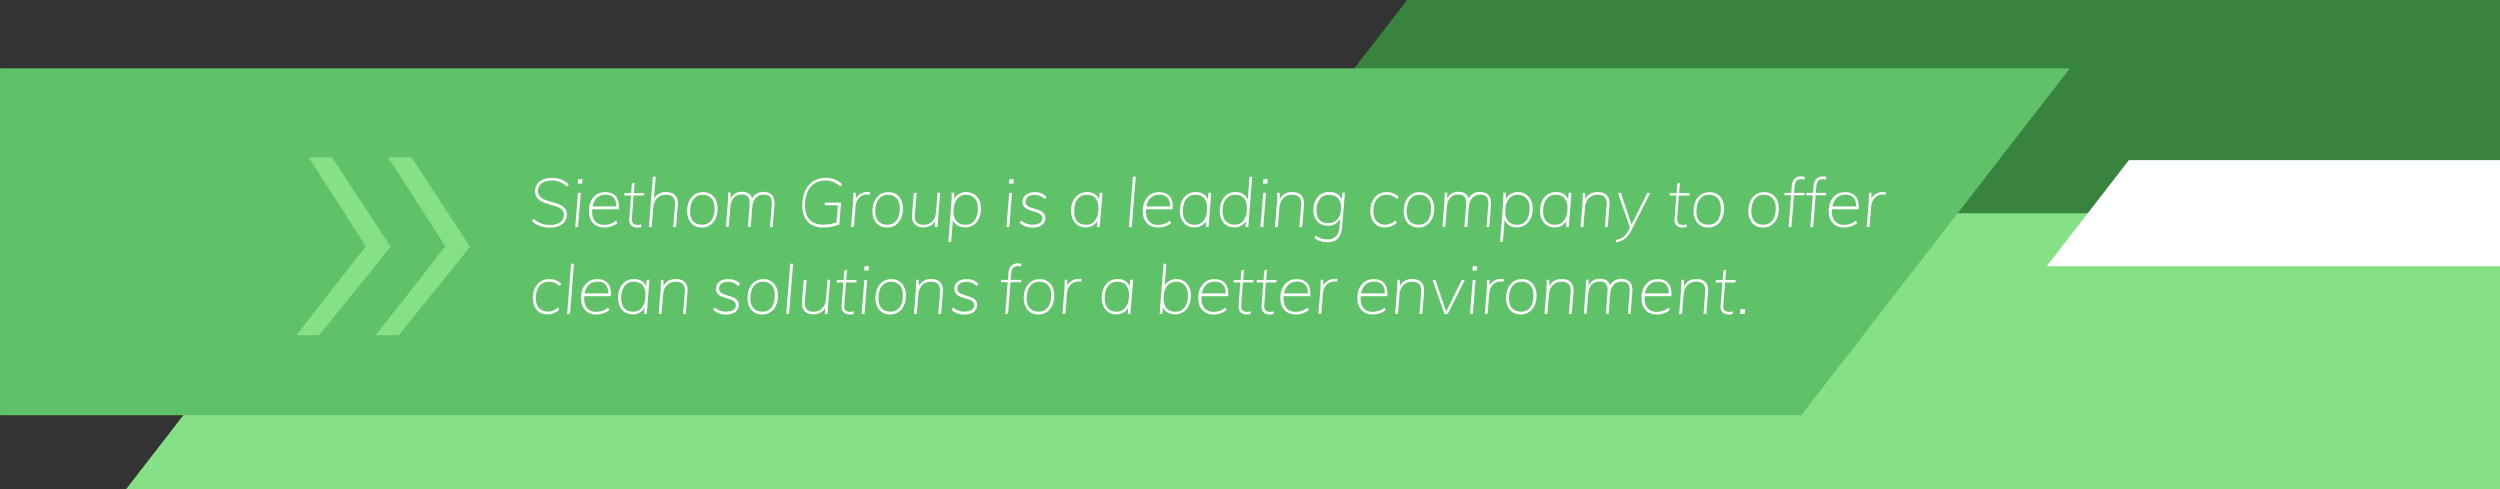 <?xml version="1.0" encoding="UTF-8"?> <svg xmlns="http://www.w3.org/2000/svg" xmlns:xlink="http://www.w3.org/1999/xlink" version="1.1" id="Ebene_1" x="0px" y="0px" viewBox="0 0 2012.8 393.7" style="enable-background:new 0 0 2012.8 393.7;" xml:space="preserve"><rect x="0" y="0" width="2012.8" height="393.7" fill="#333333" stroke="none"/> <style type="text/css"> .st0{fill:#38843F;} .st1{fill:#86E086;} .st2{fill:#5FC168;} .st3{enable-background:new ;} .st4{fill:#FFFFFF;} </style> <g id="Gruppe_32" transform="translate(476.916 -3292)"> <path id="Pfad_19" class="st0" d="M1535.9,3507H489.5L656,3292h879.9V3507z"></path> <path id="Pfad_20" class="st1" d="M1535.9,3685.7H-375.3l171.9-222h1739.3V3685.7z"></path> <path id="Pfad_18_2_" class="st2" d="M-476.9,3347h1666.5l-216.3,279.3H-476.9"></path> <g class="st3"> <path class="st4" d="M-42.2,3474c-2.3-0.8-4.4-2.2-6.5-4l1.4-1.9c2,1.8,4,3.1,6.1,3.8c2,0.8,4.4,1.2,7,1.2c3.6,0,6.4-0.7,8.4-2.2 c1.9-1.4,2.9-3.5,2.9-6.1c0-1.5-0.5-2.8-1.4-3.8s-2-1.7-3.4-2.3c-1.3-0.5-3.2-1.1-5.6-1.8c-2.8-0.8-5-1.5-6.7-2.2 s-3.1-1.8-4.3-3.2s-1.8-3.3-1.8-5.7c0-2.1,0.6-4,1.7-5.6c1.1-1.6,2.7-2.8,4.7-3.7s4.4-1.3,7.2-1.3c2.7,0,5.2,0.4,7.5,1.3 c2.3,0.9,4.3,2.2,6,3.9l-1.3,1.9c-3.7-3.3-7.7-5-12.2-5c-3.7,0-6.5,0.8-8.4,2.3c-1.9,1.5-2.9,3.6-2.9,6.2c0,1.8,0.5,3.2,1.5,4.3 s2.2,1.9,3.7,2.5c1.4,0.6,3.4,1.3,5.9,2c2.6,0.7,4.8,1.4,6.4,2.1c1.6,0.7,3,1.7,4.1,3s1.7,3,1.7,5.1s-0.6,3.9-1.7,5.5 s-2.7,2.8-4.8,3.7s-4.5,1.3-7.2,1.3C-37.2,3475.3-39.9,3474.8-42.2,3474z"></path> <path class="st4" d="M-11.6,3447.3h2.3l-2.2,27.5h-2.3L-11.6,3447.3z M-7.9,3436.3l-0.3,3.5h-3.5l0.3-3.5H-7.9z"></path> <path class="st4" d="M-0.1,3460.5c0,0.4-0.1,1-0.1,1.8c0,3.3,0.8,6,2.5,7.9s4.1,2.9,7.2,2.9c1.7,0,3.4-0.3,5.1-0.9 c1.6-0.6,3.2-1.4,4.5-2.6l1,1.9c-1.1,1.1-2.6,2-4.6,2.7s-3.9,1-5.9,1c-3.9,0-6.9-1.2-9.1-3.6c-2.2-2.4-3.3-5.6-3.3-9.6 c0-3,0.5-5.7,1.6-8s2.6-4.1,4.6-5.4c2-1.3,4.4-1.9,7.1-1.9c3.4,0,6.1,1,8,2.9s2.9,4.8,2.9,8.5c0,1,0,1.8-0.1,2.4L-0.1,3460.5 L-0.1,3460.5z M3.8,3451.2c-1.8,1.7-3,4-3.6,7h19.1c0.1-3-0.6-5.3-2.1-7c-1.6-1.7-3.7-2.5-6.4-2.5C8,3448.7,5.6,3449.5,3.8,3451.2 z"></path> <path class="st4" d="M31.9,3466.9c0,0.3-0.1,0.7-0.1,1.2c0,1.9,0.4,3.2,1.2,3.9s2,1.1,3.5,1.1c1.1,0,2.1-0.2,3-0.5l-0.1,2.2 c-1.1,0.3-2.1,0.4-3.2,0.4c-2,0-3.6-0.5-4.8-1.6s-1.8-2.7-1.8-4.9l0.1-0.9l1.4-18.4h-5.4l0.1-1.9h5.5l0.5-7.5l2.3-1l-0.7,8.5h8.4 l-0.2,1.9h-8.4L31.9,3466.9z"></path> <path class="st4" d="M66.5,3449c1.6,1.5,2.4,3.8,2.4,6.8c0,0.6,0,1.1-0.1,1.4l-1.4,17.6h-2.3l1.4-17.4c0-0.3,0.1-0.7,0.1-1.3 c0-2.5-0.6-4.3-1.8-5.5c-1.2-1.2-3-1.8-5.4-1.8c-3,0-5.4,0.9-7.2,2.7s-2.8,4.2-3.1,7.3l-1.3,16h-2.3l3.2-40.5H51l-1.4,17.7 c0.9-1.7,2.2-3,3.9-4c1.7-0.9,3.6-1.4,5.7-1.4C62.5,3446.7,64.9,3447.4,66.5,3449z"></path> <path class="st4" d="M81.9,3473.6c-1.8-1.1-3.2-2.6-4.1-4.6c-1-2-1.5-4.3-1.5-7c0-3,0.5-5.7,1.6-8c1-2.3,2.5-4.1,4.5-5.4 c1.9-1.3,4.2-1.9,6.7-1.9c2.3,0,4.4,0.5,6.2,1.6c1.8,1.1,3.2,2.6,4.1,4.6c1,2,1.5,4.3,1.5,7c0,3-0.5,5.7-1.6,8s-2.5,4.1-4.5,5.4 c-1.9,1.3-4.1,1.9-6.6,1.9C85.8,3475.2,83.7,3474.7,81.9,3473.6z M95.7,3469.5c1.8-2.3,2.7-5.6,2.7-9.8c0-3.4-0.8-6.1-2.5-8 s-4-2.9-7-2.9c-3.1,0-5.6,1.2-7.4,3.5c-1.8,2.4-2.8,5.6-2.8,9.8c0,3.5,0.8,6.2,2.5,8c1.6,1.9,4,2.8,7.1,2.8 C91.4,3473,93.9,3471.8,95.7,3469.5z"></path> <path class="st4" d="M144.5,3448.9c1.4,1.5,2.2,3.7,2.2,6.6c0,0.7,0,1.3-0.1,1.7l-1.4,17.6H143l1.4-17.4c0-0.4,0.1-1,0.1-1.7 c0-2.4-0.5-4.1-1.5-5.3c-1-1.1-2.6-1.7-4.8-1.7c-2.8,0-4.9,0.9-6.6,2.6c-1.6,1.7-2.6,4.2-2.8,7.3l-1.3,16.1h-2.3l1.4-17.4 c0-0.4,0.1-1,0.1-1.7c0-2.4-0.5-4.1-1.5-5.3c-1-1.1-2.6-1.7-4.8-1.7c-2.7,0-4.9,0.9-6.5,2.6c-1.6,1.7-2.6,4.2-2.8,7.3l-1.3,16.1 h-2.3l1.6-19.9c0.1-2.3,0.2-4.2,0.2-5.5c0-0.9,0-1.6-0.1-2.1h2.1l0.1,4.9c0.8-1.8,2-3.2,3.5-4.2c1.5-0.9,3.3-1.4,5.5-1.4 c4.5,0,7.2,1.8,8.2,5.3c0.9-1.7,2.1-3,3.8-3.9s3.5-1.4,5.7-1.4C140.9,3446.7,143,3447.4,144.5,3448.9z"></path> <path class="st4" d="M187.2,3455.1h13l-1.3,17.6c-1.5,0.7-3.5,1.3-5.9,1.8s-4.6,0.7-6.6,0.7c-5.6,0-10-1.5-12.9-4.6 c-3-3.1-4.5-7.4-4.5-13c0-4.5,0.8-8.5,2.3-11.9s3.7-6,6.5-7.8s6.2-2.7,10-2.7c5.4,0,9.9,1.7,13.3,5.2l-1.4,1.9 c-1.9-1.8-3.8-3-5.7-3.8s-4-1.2-6.3-1.2c-3.4,0-6.4,0.8-8.8,2.4c-2.5,1.6-4.4,3.9-5.7,6.9s-2,6.6-2,10.7c0,5,1.2,8.8,3.7,11.5 s6.2,4.1,11,4.1c1.8,0,3.6-0.2,5.5-0.5c1.9-0.4,3.6-0.9,5.2-1.5l1-13.7H187L187.2,3455.1z"></path> <path class="st4" d="M223.7,3446.8l-0.3,2c-0.6-0.1-1.3-0.2-2.1-0.2c-2,0-3.7,0.5-5.1,1.5c-1.4,1-2.4,2.2-3.1,3.6 c-0.7,1.4-1,3-1.2,4.5l-1.3,16.5h-2.3l1.6-19.9c0.1-2.4,0.2-4.3,0.2-5.5c0-0.9,0-1.6-0.1-2.1h2.1l0.1,4.6c0.9-1.7,2.2-2.9,3.8-3.9 c1.7-0.9,3.5-1.4,5.4-1.4C222.5,3446.7,223.2,3446.7,223.7,3446.8z"></path> <path class="st4" d="M231.1,3473.6c-1.8-1.1-3.2-2.6-4.1-4.6c-1-2-1.5-4.3-1.5-7c0-3,0.5-5.7,1.6-8c1-2.3,2.5-4.1,4.5-5.4 c1.9-1.3,4.2-1.9,6.7-1.9c2.3,0,4.4,0.5,6.2,1.6s3.2,2.6,4.1,4.6c1,2,1.5,4.3,1.5,7c0,3-0.5,5.7-1.6,8s-2.5,4.1-4.5,5.4 c-1.9,1.3-4.1,1.9-6.6,1.9C234.9,3475.2,232.8,3474.7,231.1,3473.6z M244.8,3469.5c1.8-2.3,2.7-5.6,2.7-9.8c0-3.4-0.8-6.1-2.5-8 s-4-2.9-7-2.9c-3.1,0-5.6,1.2-7.4,3.5c-1.8,2.4-2.8,5.6-2.8,9.8c0,3.5,0.8,6.2,2.5,8c1.6,1.9,4,2.8,7.1,2.8 C240.6,3473,243,3471.8,244.8,3469.5z"></path> <path class="st4" d="M280,3447.3l-2.1,27.5h-2.2l0.4-5.1c-0.9,1.8-2.2,3.1-3.8,4c-1.7,0.9-3.5,1.4-5.6,1.4c-3,0-5.4-0.8-7-2.3 c-1.6-1.6-2.4-3.8-2.4-6.8c0-0.6,0-1.1,0.1-1.4l1.4-17.3h2.3l-1.4,17.1c0,0.3-0.1,0.8-0.1,1.4c0,4.8,2.3,7.2,7,7.2 c2.9,0,5.2-0.9,7-2.7s2.8-4.2,3.1-7.4l1.2-15.7h2.1V3447.3z"></path> <path class="st4" d="M307.2,3448.3c1.8,1.1,3.2,2.6,4.2,4.6s1.5,4.3,1.5,7c0,3-0.5,5.7-1.6,8s-2.6,4.1-4.5,5.3 c-1.9,1.3-4.2,1.9-6.7,1.9c-2.3,0-4.4-0.5-6.1-1.6c-1.7-1-3-2.5-3.7-4.4l-1.4,17.5h-2.3l2.5-31.8c0.1-1.5,0.2-3.2,0.2-5.1 c0-1.1,0-2-0.1-2.5h2.1l0.1,5c0.8-1.8,2.2-3.1,3.9-4.1c1.8-1,3.7-1.5,5.7-1.5C303.4,3446.7,305.5,3447.2,307.2,3448.3z M307.7,3469.5c1.8-2.4,2.7-5.6,2.7-9.8c0-3.4-0.8-6.1-2.5-8s-4-2.9-6.9-2.9c-3.2,0-5.6,1.2-7.5,3.6c-1.8,2.4-2.7,5.6-2.7,9.8 c0,3.5,0.8,6.2,2.5,8c1.6,1.9,4,2.8,7.1,2.8C303.5,3473,306,3471.8,307.7,3469.5z"></path> <path class="st4" d="M335.6,3447.3h2.3l-2.2,27.5h-2.3L335.6,3447.3z M339.3,3436.3l-0.3,3.5h-3.5l0.3-3.5H339.3z"></path> <path class="st4" d="M348.5,3474.2c-1.8-0.7-3.3-1.6-4.5-2.8l1.2-1.9c1.5,1.2,2.9,2.1,4.3,2.6s2.9,0.8,4.7,0.8 c2.6,0,4.6-0.4,6-1.3s2.1-2.2,2.1-3.9c0-1.1-0.3-1.9-1-2.6c-0.6-0.7-1.4-1.2-2.3-1.6c-0.9-0.4-2.2-0.8-3.9-1.3 c-1.9-0.5-3.4-1.1-4.6-1.6s-2.2-1.3-3-2.3s-1.2-2.3-1.2-3.8c0-2.4,0.9-4.3,2.7-5.7c1.9-1.4,4.3-2.1,7.5-2.1c1.9,0,3.6,0.3,5.2,1 c1.6,0.6,2.9,1.5,4,2.7l-1.3,2c-2.3-2.3-5-3.5-7.9-3.5c-2.5,0-4.4,0.5-5.7,1.4c-1.3,1-2,2.3-2,4.2c0,1.1,0.3,1.9,1,2.6 c0.6,0.7,1.4,1.2,2.4,1.6c0.9,0.4,2.2,0.8,3.8,1.3c1.9,0.5,3.5,1.1,4.6,1.6c1.2,0.5,2.1,1.2,2.9,2.2s1.2,2.3,1.2,3.9 c0,2.3-1,4.2-2.9,5.6c-1.9,1.4-4.5,2-7.7,2C352.1,3475.2,350.3,3474.9,348.5,3474.2z"></path> <path class="st4" d="M410.7,3447.3l-2.2,27.5h-2.2l0.4-5c-0.9,1.7-2.2,3-3.9,3.9c-1.7,1-3.6,1.4-5.6,1.4c-2.3,0-4.4-0.5-6.2-1.6 c-1.8-1.1-3.1-2.7-4.1-4.7s-1.5-4.4-1.5-7c0-3,0.5-5.7,1.6-8s2.6-4.1,4.5-5.3s4.2-1.9,6.7-1.9c2.3,0,4.3,0.5,6,1.5s3,2.5,3.8,4.3 l0.4-5.2h2.3V3447.3z M404.8,3469.4c1.8-2.4,2.7-5.6,2.7-9.8c0-3.5-0.8-6.2-2.4-8c-1.6-1.9-4-2.8-7.1-2.8c-3.2,0-5.6,1.2-7.4,3.5 c-1.8,2.4-2.7,5.6-2.7,9.8c0,3.4,0.8,6.1,2.5,8s4,2.9,7,2.9C400.5,3473,403,3471.8,404.8,3469.4z"></path> <path class="st4" d="M435.2,3434.3h2.3l-3.2,40.5H432L435.2,3434.3z"></path> <path class="st4" d="M445.8,3460.5c0,0.4-0.1,1-0.1,1.8c0,3.3,0.8,6,2.5,7.9s4.1,2.9,7.2,2.9c1.7,0,3.4-0.3,5.1-0.9 c1.6-0.6,3.2-1.4,4.5-2.6l1,1.9c-1.1,1.1-2.6,2-4.6,2.7s-3.9,1-5.9,1c-3.9,0-6.9-1.2-9.1-3.6c-2.2-2.4-3.3-5.6-3.3-9.6 c0-3,0.5-5.7,1.6-8s2.6-4.1,4.6-5.4c2-1.3,4.4-1.9,7.1-1.9c3.4,0,6.1,1,8,2.9s2.9,4.8,2.9,8.5c0,1,0,1.8-0.1,2.4L445.8,3460.5 L445.8,3460.5z M449.6,3451.2c-1.8,1.7-3,4-3.6,7h19.1c0.1-3-0.6-5.3-2.1-7c-1.6-1.7-3.7-2.5-6.4-2.5 C453.8,3448.7,451.4,3449.5,449.6,3451.2z"></path> <path class="st4" d="M498.3,3447.3l-2.2,27.5h-2.2l0.4-5c-0.9,1.7-2.2,3-3.9,3.9c-1.7,1-3.6,1.4-5.6,1.4c-2.3,0-4.4-0.5-6.2-1.6 c-1.8-1.1-3.1-2.7-4.1-4.7s-1.5-4.4-1.5-7c0-3,0.5-5.7,1.6-8s2.6-4.1,4.5-5.3s4.2-1.9,6.7-1.9c2.3,0,4.3,0.5,6,1.5s3,2.5,3.8,4.3 l0.4-5.2h2.3V3447.3z M492.3,3469.4c1.8-2.4,2.7-5.6,2.7-9.8c0-3.5-0.8-6.2-2.4-8c-1.6-1.9-4-2.8-7.1-2.8c-3.2,0-5.6,1.2-7.4,3.5 c-1.8,2.4-2.7,5.6-2.7,9.8c0,3.4,0.8,6.1,2.5,8s4,2.9,7,2.9C488.1,3473,490.5,3471.8,492.3,3469.4z"></path> <path class="st4" d="M531.3,3434.3l-3.2,40.5h-2.2l0.4-5c-0.9,1.7-2.2,3-3.9,3.9c-1.7,1-3.6,1.4-5.6,1.4c-2.3,0-4.4-0.5-6.1-1.6 c-1.8-1.1-3.2-2.6-4.1-4.6c-1-2-1.5-4.3-1.5-7c0-3,0.5-5.7,1.6-8s2.6-4.1,4.5-5.4c1.9-1.3,4.2-1.9,6.7-1.9c2.3,0,4.3,0.5,6,1.6 c1.7,1,3,2.5,3.8,4.4l1.4-18.3L531.3,3434.3L531.3,3434.3z M524.3,3469.4c1.8-2.4,2.7-5.6,2.7-9.8c0-3.5-0.8-6.2-2.4-8 c-1.6-1.9-4-2.8-7.1-2.8s-5.6,1.2-7.4,3.5s-2.7,5.6-2.7,9.6c0,3.5,0.8,6.2,2.5,8.1c1.7,1.9,4,2.9,7,2.9 C520.1,3473,522.5,3471.8,524.3,3469.4z"></path> <path class="st4" d="M540.1,3447.3h2.3l-2.2,27.5h-2.3L540.1,3447.3z M543.8,3436.3l-0.3,3.5H540l0.3-3.5H543.8z"></path> <path class="st4" d="M570.6,3449c1.6,1.5,2.4,3.8,2.4,6.8c0,0.6,0,1.1-0.1,1.4l-1.4,17.6h-2.3l1.4-17.4c0-0.3,0.1-0.7,0.1-1.3 c0-2.5-0.6-4.3-1.8-5.5s-3-1.8-5.4-1.8c-3,0-5.4,0.9-7.2,2.7s-2.8,4.2-3.1,7.3l-1.3,16h-2.3l1.6-19.9c0.1-1.5,0.2-3.2,0.2-5.1 c0-1.1,0-2-0.1-2.5h2.1l0.1,5c0.9-1.8,2.2-3.2,3.9-4.2s3.7-1.5,5.8-1.5C566.6,3446.7,568.9,3447.4,570.6,3449z"></path> <path class="st4" d="M605.9,3447.3l-2.3,27.9c-0.6,7.9-4.5,11.8-11.7,11.8c-2.1,0-3.9-0.3-5.6-0.8c-1.7-0.5-3.3-1.3-4.9-2.4 l0.8-2.2c1.7,1.2,3.3,2,4.7,2.4c1.4,0.5,3.1,0.7,5.1,0.7c5.8,0,8.9-3.2,9.5-9.7l0.5-6.9c-0.9,1.8-2.2,3.2-3.9,4.2 s-3.6,1.5-5.7,1.5c-3.7,0-6.6-1.2-8.7-3.5c-2.2-2.3-3.2-5.4-3.2-9.3c0-2.9,0.5-5.4,1.6-7.6c1.1-2.2,2.6-3.9,4.5-5.1 c1.9-1.2,4.2-1.8,6.8-1.8c2.4,0,4.4,0.5,6.2,1.5c1.7,1,3,2.5,3.8,4.4l0.4-5.3h2.1V3447.3z M600,3468.4c1.8-2.2,2.8-5.3,2.8-9.2 c0-3.3-0.8-5.8-2.5-7.6s-4.1-2.7-7.1-2.7c-3.2,0-5.7,1.1-7.5,3.4c-1.8,2.2-2.7,5.3-2.7,9.2c0,3.3,0.8,5.9,2.5,7.6 c1.6,1.8,4,2.6,7.1,2.6C595.6,3471.7,598.1,3470.6,600,3468.4z"></path> <path class="st4" d="M632,3473.6c-1.8-1.1-3.2-2.6-4.1-4.6c-1-2-1.5-4.3-1.5-7c0-3,0.5-5.7,1.6-8s2.6-4.1,4.6-5.4 c2-1.3,4.4-1.9,7.1-1.9c1.9,0,3.6,0.3,5.3,1c1.6,0.6,3.1,1.5,4.2,2.7l-1.2,1.9c-1.5-1.2-2.9-2.1-4.2-2.7c-1.3-0.5-2.8-0.8-4.4-0.8 c-3.3,0-5.9,1.2-7.8,3.5c-1.9,2.4-2.8,5.6-2.8,9.8c0,3.4,0.8,6,2.5,7.9s4.1,2.9,7.2,2.9c1.5,0,2.8-0.3,4.1-0.8 c1.2-0.5,2.6-1.4,4.1-2.6l0.9,1.9c-1.1,1.1-2.5,2-4.2,2.7c-1.6,0.7-3.4,1-5.2,1C635.9,3475.2,633.8,3474.7,632,3473.6z"></path> <path class="st4" d="M658.8,3473.6c-1.8-1.1-3.2-2.6-4.1-4.6c-1-2-1.5-4.3-1.5-7c0-3,0.5-5.7,1.6-8c1-2.3,2.5-4.1,4.5-5.4 c1.9-1.3,4.2-1.9,6.7-1.9c2.3,0,4.4,0.5,6.2,1.6s3.2,2.6,4.1,4.6c1,2,1.5,4.3,1.5,7c0,3-0.5,5.7-1.6,8s-2.5,4.1-4.5,5.4 c-1.9,1.3-4.1,1.9-6.6,1.9C662.6,3475.2,660.6,3474.7,658.8,3473.6z M672.6,3469.5c1.8-2.3,2.7-5.6,2.7-9.8c0-3.4-0.8-6.1-2.5-8 s-4-2.9-7-2.9c-3.1,0-5.6,1.2-7.4,3.5c-1.8,2.4-2.8,5.6-2.8,9.8c0,3.5,0.8,6.2,2.5,8c1.6,1.9,4,2.8,7.1,2.8 C668.3,3473,670.8,3471.8,672.6,3469.5z"></path> <path class="st4" d="M721.4,3448.9c1.4,1.5,2.2,3.7,2.2,6.6c0,0.7,0,1.3-0.1,1.7l-1.4,17.6h-2.2l1.4-17.4c0-0.4,0.1-1,0.1-1.7 c0-2.4-0.5-4.1-1.5-5.3c-1-1.1-2.6-1.7-4.8-1.7c-2.8,0-4.9,0.9-6.6,2.6c-1.6,1.7-2.6,4.2-2.8,7.3l-1.3,16.1h-2.3l1.4-17.4 c0-0.4,0.1-1,0.1-1.7c0-2.4-0.5-4.1-1.5-5.3c-1-1.1-2.6-1.7-4.8-1.7c-2.7,0-4.9,0.9-6.5,2.6c-1.6,1.7-2.6,4.2-2.8,7.3l-1.3,16.1 h-2.3l1.6-19.9c0.1-2.3,0.2-4.2,0.2-5.5c0-0.9,0-1.6-0.1-2.1h2.1l0.1,4.9c0.8-1.8,2-3.2,3.5-4.2c1.5-0.9,3.3-1.4,5.5-1.4 c4.5,0,7.2,1.8,8.2,5.3c0.9-1.7,2.1-3,3.8-3.9s3.5-1.4,5.7-1.4C717.8,3446.7,719.9,3447.4,721.4,3448.9z"></path> <path class="st4" d="M751.4,3448.3c1.8,1.1,3.2,2.6,4.2,4.6s1.5,4.3,1.5,7c0,3-0.5,5.7-1.6,8s-2.6,4.1-4.5,5.3 c-1.9,1.3-4.2,1.9-6.7,1.9c-2.3,0-4.4-0.5-6.1-1.6c-1.7-1-3-2.5-3.7-4.4l-1.4,17.5h-2.3l2.5-31.8c0.1-1.5,0.2-3.2,0.2-5.1 c0-1.1,0-2-0.1-2.5h2.1l0.1,5c0.8-1.8,2.2-3.1,3.9-4.1s3.7-1.5,5.7-1.5C747.6,3446.7,749.6,3447.2,751.4,3448.3z M751.9,3469.5 c1.8-2.4,2.7-5.6,2.7-9.8c0-3.4-0.8-6.1-2.5-8c-1.6-1.9-4-2.9-6.9-2.9c-3.2,0-5.6,1.2-7.5,3.6c-1.8,2.4-2.7,5.6-2.7,9.8 c0,3.5,0.8,6.2,2.5,8c1.7,1.9,4,2.8,7.2,2.8C747.7,3473,750.1,3471.8,751.9,3469.5z"></path> <path class="st4" d="M788.3,3447.3l-2.2,27.5h-2.2l0.4-5c-0.9,1.7-2.2,3-3.9,3.9c-1.7,1-3.6,1.4-5.6,1.4c-2.3,0-4.4-0.5-6.2-1.6 s-3.1-2.7-4.1-4.7s-1.5-4.4-1.5-7c0-3,0.5-5.7,1.6-8s2.6-4.1,4.5-5.3s4.2-1.9,6.7-1.9c2.3,0,4.3,0.5,6,1.5s3,2.5,3.8,4.3l0.4-5.2 h2.3V3447.3z M782.4,3469.4c1.8-2.4,2.7-5.6,2.7-9.8c0-3.5-0.8-6.2-2.4-8c-1.6-1.9-4-2.8-7.1-2.8c-3.2,0-5.6,1.2-7.4,3.5 c-1.8,2.4-2.7,5.6-2.7,9.8c0,3.4,0.8,6.1,2.5,8s4,2.9,7,2.9C778.1,3473,780.6,3471.8,782.4,3469.4z"></path> <path class="st4" d="M816.6,3449c1.6,1.5,2.4,3.8,2.4,6.8c0,0.6,0,1.1-0.1,1.4l-1.4,17.6h-2.3l1.4-17.4c0-0.3,0.1-0.7,0.1-1.3 c0-2.5-0.6-4.3-1.8-5.5s-3-1.8-5.4-1.8c-3,0-5.4,0.9-7.2,2.7s-2.8,4.2-3.1,7.3l-1.3,16h-2.3l1.6-19.9c0.1-1.5,0.2-3.2,0.2-5.1 c0-1.1,0-2-0.1-2.5h2.1l0.1,5c0.9-1.8,2.2-3.2,3.9-4.2s3.7-1.5,5.8-1.5C812.6,3446.7,815,3447.4,816.6,3449z"></path> <path class="st4" d="M851.8,3447.3l-15.5,30.6c-1.5,2.9-3.2,5.1-5.1,6.4c-1.9,1.4-4.2,2.3-7,2.9l-0.3-1.9c2.6-0.6,4.7-1.4,6.1-2.5 c1.4-1,2.7-2.6,3.9-4.8l1.5-2.8l-9.7-27.9h2.4l8.6,25.6l12.6-25.6H851.8z"></path> <path class="st4" d="M873.5,3466.9c0,0.3-0.1,0.7-0.1,1.2c0,1.9,0.4,3.2,1.2,3.9s2,1.1,3.5,1.1c1.1,0,2.1-0.2,3-0.5l-0.1,2.2 c-1.1,0.3-2.1,0.4-3.2,0.4c-2,0-3.6-0.5-4.8-1.6s-1.8-2.7-1.8-4.9l0.1-0.9l1.4-18.4h-5.4l0.1-1.9h5.5l0.5-7.5l2.3-1l-0.7,8.5h8.4 l-0.2,1.9h-8.4L873.5,3466.9z"></path> <path class="st4" d="M892.2,3473.6c-1.8-1.1-3.2-2.6-4.1-4.6c-1-2-1.5-4.3-1.5-7c0-3,0.5-5.7,1.6-8c1-2.3,2.5-4.1,4.5-5.4 c1.9-1.3,4.2-1.9,6.7-1.9c2.3,0,4.4,0.5,6.2,1.6s3.2,2.6,4.1,4.6c1,2,1.5,4.3,1.5,7c0,3-0.5,5.7-1.6,8s-2.5,4.1-4.5,5.4 c-1.9,1.3-4.1,1.9-6.6,1.9C896,3475.2,893.9,3474.7,892.2,3473.6z M905.9,3469.5c1.8-2.3,2.7-5.6,2.7-9.8c0-3.4-0.8-6.1-2.5-8 s-4-2.9-7-2.9c-3.1,0-5.6,1.2-7.4,3.5c-1.8,2.4-2.8,5.6-2.8,9.8c0,3.5,0.8,6.2,2.5,8s4,2.8,7.2,2.8 C901.7,3473,904.1,3471.8,905.9,3469.5z"></path> <path class="st4" d="M936.3,3473.6c-1.8-1.1-3.2-2.6-4.1-4.6c-1-2-1.5-4.3-1.5-7c0-3,0.5-5.7,1.6-8c1-2.3,2.5-4.1,4.5-5.4 c1.9-1.3,4.2-1.9,6.7-1.9c2.3,0,4.4,0.5,6.2,1.6s3.2,2.6,4.1,4.6c1,2,1.5,4.3,1.5,7c0,3-0.5,5.7-1.6,8s-2.5,4.1-4.5,5.4 c-1.9,1.3-4.1,1.9-6.6,1.9C940.2,3475.2,938.1,3474.7,936.3,3473.6z M950.1,3469.5c1.8-2.3,2.7-5.6,2.7-9.8c0-3.4-0.8-6.1-2.5-8 s-4-2.9-7-2.9c-3.1,0-5.6,1.2-7.4,3.5c-1.8,2.4-2.8,5.6-2.8,9.8c0,3.5,0.8,6.2,2.5,8c1.6,1.9,4,2.8,7.1,2.8 C945.9,3473,948.3,3471.8,950.1,3469.5z"></path> <path class="st4" d="M967.5,3447.3h8.5l-0.2,1.9h-8.4l-2,25.6h-2.3l2-25.6h-5.4l0.2-1.9h5.4l0.4-5.7c0.2-2.5,1-4.4,2.3-5.7 c1.3-1.2,3-1.9,5.1-1.9c0.9,0,1.9,0.1,3,0.4l-0.2,2.2c-1-0.3-1.9-0.4-2.6-0.4c-1.5,0-2.8,0.4-3.7,1.3c-0.9,0.9-1.5,2.5-1.7,4.8 L967.5,3447.3z"></path> <path class="st4" d="M985,3447.3h8.5l-0.2,1.9h-8.4l-2,25.6h-2.3l2-25.6h-5.4l0.2-1.9h5.4l0.4-5.7c0.2-2.5,1-4.4,2.3-5.7 c1.3-1.2,3-1.9,5.1-1.9c0.9,0,1.9,0.1,3,0.4l-0.2,2.2c-1-0.3-1.9-0.4-2.6-0.4c-1.5,0-2.8,0.4-3.7,1.3c-0.9,0.9-1.5,2.5-1.7,4.8 L985,3447.3z"></path> <path class="st4" d="M998.1,3460.5c0,0.4-0.1,1-0.1,1.8c0,3.3,0.8,6,2.5,7.9s4.1,2.9,7.2,2.9c1.7,0,3.4-0.3,5.1-0.9 c1.7-0.6,3.2-1.4,4.5-2.6l1,1.9c-1.1,1.1-2.6,2-4.6,2.7s-3.9,1-5.9,1c-3.8,0-6.9-1.2-9.1-3.6c-2.2-2.4-3.3-5.6-3.3-9.6 c0-3,0.5-5.7,1.6-8s2.6-4.1,4.6-5.4c2-1.3,4.4-1.9,7.1-1.9c3.4,0,6.1,1,8,2.9s2.9,4.8,2.9,8.5c0,1,0,1.8-0.1,2.4L998.1,3460.5 L998.1,3460.5z M1002,3451.2c-1.8,1.7-3,4-3.6,7h19.1c0.1-3-0.6-5.3-2.1-7c-1.6-1.7-3.7-2.5-6.4-2.5 C1006.2,3448.7,1003.8,3449.5,1002,3451.2z"></path> <path class="st4" d="M1041.4,3446.8l-0.3,2c-0.6-0.1-1.3-0.2-2.1-0.2c-2,0-3.7,0.5-5.1,1.5s-2.4,2.2-3.1,3.6c-0.7,1.4-1,3-1.2,4.5 l-1.3,16.5h-2.3l1.6-19.9c0.1-2.4,0.2-4.3,0.2-5.5c0-0.9,0-1.6-0.1-2.1h2.1l0.1,4.6c0.9-1.7,2.2-2.9,3.8-3.9 c1.7-0.9,3.5-1.4,5.4-1.4C1040.2,3446.7,1041,3446.7,1041.4,3446.8z"></path> </g> <g class="st3"> <path class="st4" d="M-42.3,3543.6c-1.8-1.1-3.2-2.6-4.1-4.6c-1-2-1.5-4.3-1.5-7c0-3,0.5-5.7,1.6-8s2.6-4.1,4.6-5.4 c2-1.3,4.4-1.9,7.1-1.9c1.9,0,3.6,0.3,5.3,1s3.1,1.5,4.2,2.7l-1.2,1.9c-1.5-1.2-2.9-2.1-4.2-2.7c-1.3-0.5-2.8-0.8-4.4-0.8 c-3.3,0-5.9,1.2-7.8,3.5c-1.9,2.4-2.8,5.6-2.8,9.8c0,3.4,0.8,6,2.5,7.9s4.1,2.9,7.2,2.9c1.5,0,2.8-0.3,4.1-0.8 c1.2-0.5,2.6-1.4,4.1-2.6l0.9,1.9c-1.1,1.1-2.5,2-4.2,2.7c-1.6,0.7-3.4,1-5.2,1C-38.4,3545.2-40.5,3544.7-42.3,3543.6z"></path> <path class="st4" d="M-17.1,3504.3h2.3l-3.2,40.5h-2.3L-17.1,3504.3z"></path> <path class="st4" d="M-6.5,3530.5c0,0.4-0.1,1-0.1,1.8c0,3.3,0.8,6,2.5,7.9s4.1,2.9,7.2,2.9c1.7,0,3.4-0.3,5.1-0.9 c1.6-0.6,3.2-1.4,4.5-2.6l1,1.9c-1.1,1.1-2.6,2-4.6,2.7s-3.9,1-5.9,1c-3.9,0-6.9-1.2-9.1-3.6c-2.2-2.4-3.3-5.6-3.3-9.6 c0-3,0.5-5.7,1.6-8s2.6-4.1,4.6-5.4c2-1.3,4.4-1.9,7.1-1.9c3.4,0,6.1,1,8,2.9s2.9,4.8,2.9,8.5c0,1,0,1.8-0.1,2.4L-6.5,3530.5 L-6.5,3530.5z M-2.7,3521.2c-1.8,1.7-3,4-3.6,7h19.1c0.1-3-0.6-5.3-2.1-7c-1.6-1.7-3.7-2.5-6.4-2.5 C1.5,3518.7-0.8,3519.5-2.7,3521.2z"></path> <path class="st4" d="M46,3517.3l-2.2,27.5h-2.2l0.4-5c-0.9,1.7-2.2,3-3.9,3.9c-1.7,1-3.6,1.4-5.6,1.4c-2.3,0-4.4-0.5-6.2-1.6 c-1.8-1.1-3.1-2.7-4.1-4.7s-1.5-4.4-1.5-7c0-3,0.5-5.7,1.6-8s2.6-4.1,4.5-5.3s4.2-1.9,6.7-1.9c2.3,0,4.3,0.5,6,1.5s3,2.5,3.8,4.3 l0.4-5.2H46V3517.3z M40.1,3539.4c1.8-2.4,2.7-5.6,2.7-9.8c0-3.5-0.8-6.2-2.4-8c-1.6-1.9-4-2.8-7.1-2.8c-3.2,0-5.6,1.2-7.4,3.5 c-1.8,2.4-2.7,5.6-2.7,9.8c0,3.4,0.8,6.1,2.5,8s4,2.9,7,2.9C35.8,3543,38.3,3541.8,40.1,3539.4z"></path> <path class="st4" d="M74.3,3519c1.6,1.5,2.4,3.8,2.4,6.8c0,0.6,0,1.1-0.1,1.4l-1.4,17.6H73l1.4-17.4c0-0.3,0.1-0.7,0.1-1.3 c0-2.5-0.6-4.3-1.8-5.5c-1.2-1.2-3-1.8-5.4-1.8c-3,0-5.4,0.9-7.2,2.7s-2.8,4.2-3.1,7.3l-1.3,16h-2.3l1.6-19.9 c0.1-1.5,0.2-3.2,0.2-5.1c0-1.1,0-2-0.1-2.5h2.1l0.1,5c0.9-1.8,2.2-3.2,3.9-4.2s3.7-1.5,5.8-1.5 C70.3,3516.7,72.6,3517.4,74.3,3519z"></path> <path class="st4" d="M101.7,3544.2c-1.8-0.7-3.3-1.6-4.5-2.8l1.2-1.9c1.5,1.2,2.9,2.1,4.3,2.6s2.9,0.8,4.7,0.8 c2.6,0,4.6-0.4,6-1.3s2.1-2.2,2.1-3.9c0-1.1-0.3-1.9-1-2.6c-0.6-0.7-1.4-1.2-2.3-1.6c-0.9-0.4-2.2-0.8-3.9-1.3 c-1.9-0.5-3.4-1.1-4.6-1.6s-2.2-1.3-3-2.3s-1.2-2.3-1.2-3.8c0-2.4,0.9-4.3,2.7-5.7c1.9-1.4,4.3-2.1,7.5-2.1c1.9,0,3.6,0.3,5.2,1 c1.6,0.6,2.9,1.5,4,2.7l-1.3,2c-2.3-2.3-5-3.5-7.9-3.5c-2.5,0-4.4,0.5-5.7,1.4c-1.3,1-2,2.3-2,4.2c0,1.1,0.3,1.9,1,2.6 c0.6,0.7,1.4,1.2,2.4,1.6c0.9,0.4,2.2,0.8,3.8,1.3c1.9,0.5,3.5,1.1,4.6,1.6c1.2,0.5,2.1,1.2,2.9,2.2s1.2,2.3,1.2,3.9 c0,2.3-1,4.2-2.9,5.6c-1.9,1.4-4.5,2-7.7,2C105.4,3545.2,103.5,3544.9,101.7,3544.2z"></path> <path class="st4" d="M130.5,3543.6c-1.8-1.1-3.2-2.6-4.1-4.6c-1-2-1.5-4.3-1.5-7c0-3,0.5-5.7,1.6-8c1-2.3,2.5-4.1,4.5-5.4 c1.9-1.3,4.2-1.9,6.7-1.9c2.3,0,4.4,0.5,6.2,1.6s3.2,2.6,4.1,4.6c1,2,1.5,4.3,1.5,7c0,3-0.5,5.7-1.6,8s-2.5,4.1-4.5,5.4 c-1.9,1.3-4.1,1.9-6.6,1.9C134.3,3545.2,132.2,3544.7,130.5,3543.6z M144.2,3539.5c1.8-2.3,2.7-5.6,2.7-9.8c0-3.4-0.8-6.1-2.5-8 s-4-2.9-7-2.9c-3.1,0-5.6,1.2-7.4,3.5c-1.8,2.4-2.8,5.6-2.8,9.8c0,3.5,0.8,6.2,2.5,8c1.6,1.9,4,2.8,7.1,2.8 C140,3543,142.5,3541.8,144.2,3539.5z"></path> <path class="st4" d="M159.3,3504.3h2.3l-3.2,40.5h-2.3L159.3,3504.3z"></path> <path class="st4" d="M191.4,3517.3l-2.1,27.5h-2.2l0.4-5.1c-0.9,1.8-2.2,3.1-3.8,4c-1.7,0.9-3.5,1.4-5.6,1.4c-3,0-5.4-0.8-7-2.3 c-1.6-1.6-2.4-3.8-2.4-6.8c0-0.6,0-1.1,0.1-1.4l1.4-17.3h2.3l-1.4,17.1c0,0.3-0.1,0.8-0.1,1.4c0,4.8,2.3,7.2,7,7.2 c2.9,0,5.2-0.9,7-2.7s2.8-4.2,3.1-7.4l1.2-15.7h2.1V3517.3z"></path> <path class="st4" d="M202.9,3536.9c0,0.3-0.1,0.7-0.1,1.2c0,1.9,0.4,3.2,1.2,3.9s2,1.1,3.5,1.1c1.1,0,2.1-0.2,3-0.5l-0.1,2.2 c-1.1,0.3-2.1,0.4-3.2,0.4c-2,0-3.6-0.5-4.8-1.6s-1.8-2.7-1.8-4.9l0.1-0.9l1.4-18.4h-5.4l0.1-1.9h5.5l0.5-7.5l2.3-1l-0.7,8.5h8.4 l-0.2,1.9h-8.4L202.9,3536.9z"></path> <path class="st4" d="M219,3517.3h2.3l-2.2,27.5h-2.3L219,3517.3z M222.7,3506.3l-0.3,3.5h-3.5l0.3-3.5H222.7z"></path> <path class="st4" d="M233.5,3543.6c-1.8-1.1-3.2-2.6-4.1-4.6c-1-2-1.5-4.3-1.5-7c0-3,0.5-5.7,1.6-8c1-2.3,2.5-4.1,4.5-5.4 c1.9-1.3,4.2-1.9,6.7-1.9c2.3,0,4.4,0.5,6.2,1.6s3.2,2.6,4.1,4.6c1,2,1.5,4.3,1.5,7c0,3-0.5,5.7-1.6,8s-2.5,4.1-4.5,5.4 c-1.9,1.3-4.1,1.9-6.6,1.9C237.4,3545.2,235.3,3544.7,233.5,3543.6z M247.3,3539.5c1.8-2.3,2.7-5.6,2.7-9.8c0-3.4-0.8-6.1-2.5-8 s-4-2.9-7-2.9c-3.1,0-5.6,1.2-7.4,3.5c-1.8,2.4-2.8,5.6-2.8,9.8c0,3.5,0.8,6.2,2.5,8c1.6,1.9,4,2.8,7.1,2.8 C243.1,3543,245.5,3541.8,247.3,3539.5z"></path> <path class="st4" d="M279.9,3519c1.6,1.5,2.4,3.8,2.4,6.8c0,0.6,0,1.1-0.1,1.4l-1.4,17.6h-2.3l1.4-17.4c0-0.3,0.1-0.7,0.1-1.3 c0-2.5-0.6-4.3-1.8-5.5c-1.2-1.2-3-1.8-5.4-1.8c-3,0-5.4,0.9-7.2,2.7c-1.8,1.8-2.8,4.2-3.1,7.3l-1.3,16h-2.3l1.6-19.9 c0.1-1.5,0.2-3.2,0.2-5.1c0-1.1,0-2-0.1-2.5h2.1l0.1,5c0.9-1.8,2.2-3.2,3.9-4.2c1.7-1,3.7-1.5,5.8-1.5 C275.9,3516.7,278.3,3517.4,279.9,3519z"></path> <path class="st4" d="M293.6,3544.2c-1.8-0.7-3.3-1.6-4.5-2.8l1.2-1.9c1.5,1.2,2.9,2.1,4.3,2.6s2.9,0.8,4.7,0.8 c2.6,0,4.6-0.4,6-1.3s2.1-2.2,2.1-3.9c0-1.1-0.3-1.9-1-2.6c-0.6-0.7-1.4-1.2-2.3-1.6c-0.9-0.4-2.2-0.8-3.9-1.3 c-1.9-0.5-3.4-1.1-4.6-1.6s-2.2-1.3-3-2.3s-1.2-2.3-1.2-3.8c0-2.4,0.9-4.3,2.7-5.7c1.9-1.4,4.3-2.1,7.5-2.1c1.9,0,3.6,0.3,5.2,1 c1.6,0.6,2.9,1.5,4,2.7l-1.3,2c-2.3-2.3-5-3.5-7.9-3.5c-2.5,0-4.4,0.5-5.7,1.4c-1.3,1-2,2.3-2,4.2c0,1.1,0.3,1.9,1,2.6 c0.6,0.7,1.4,1.2,2.4,1.6c0.9,0.4,2.2,0.8,3.8,1.3c1.9,0.5,3.5,1.1,4.6,1.6c1.2,0.5,2.1,1.2,2.9,2.2s1.2,2.3,1.2,3.9 c0,2.3-1,4.2-2.9,5.6c-1.9,1.4-4.5,2-7.7,2C297.3,3545.2,295.4,3544.9,293.6,3544.2z"></path> <path class="st4" d="M336.8,3517.3h8.5l-0.2,1.9h-8.4l-2,25.6h-2.3l2-25.6H329l0.2-1.9h5.4l0.4-5.7c0.2-2.5,1-4.4,2.3-5.7 c1.3-1.2,3-1.9,5.1-1.9c0.9,0,1.9,0.1,3,0.4l-0.2,2.2c-1-0.3-1.9-0.4-2.6-0.4c-1.5,0-2.8,0.4-3.7,1.3c-0.9,0.9-1.5,2.5-1.7,4.8 L336.8,3517.3z"></path> <path class="st4" d="M352.9,3543.6c-1.8-1.1-3.2-2.6-4.1-4.6c-1-2-1.5-4.3-1.5-7c0-3,0.5-5.7,1.6-8c1-2.3,2.5-4.1,4.5-5.4 c1.9-1.3,4.2-1.9,6.7-1.9c2.3,0,4.4,0.5,6.2,1.6c1.8,1.1,3.2,2.6,4.1,4.6c1,2,1.5,4.3,1.5,7c0,3-0.5,5.7-1.6,8s-2.5,4.1-4.5,5.4 c-1.9,1.3-4.1,1.9-6.6,1.9C356.8,3545.2,354.7,3544.7,352.9,3543.6z M366.7,3539.5c1.8-2.3,2.7-5.6,2.7-9.8c0-3.4-0.8-6.1-2.5-8 s-4-2.9-7-2.9c-3.1,0-5.6,1.2-7.4,3.5c-1.8,2.4-2.8,5.6-2.8,9.8c0,3.5,0.8,6.2,2.5,8c1.6,1.9,4,2.8,7.1,2.8 C362.5,3543,364.9,3541.8,366.7,3539.5z"></path> <path class="st4" d="M393.9,3516.8l-0.3,2c-0.6-0.1-1.3-0.2-2.1-0.2c-2,0-3.7,0.5-5.1,1.5s-2.4,2.2-3.1,3.6c-0.7,1.4-1,3-1.2,4.5 l-1.3,16.5h-2.3l1.6-19.9c0.1-2.4,0.2-4.3,0.2-5.5c0-0.9,0-1.6-0.1-2.1h2.1l0.1,4.6c0.9-1.7,2.2-2.9,3.8-3.9 c1.7-0.9,3.5-1.4,5.4-1.4C392.7,3516.7,393.5,3516.7,393.9,3516.8z"></path> <path class="st4" d="M435.4,3517.3l-2.2,27.5H431l0.4-5c-0.9,1.7-2.2,3-3.9,3.9c-1.7,1-3.6,1.4-5.6,1.4c-2.3,0-4.4-0.5-6.2-1.6 c-1.8-1.1-3.1-2.7-4.1-4.7s-1.5-4.4-1.5-7c0-3,0.5-5.7,1.6-8s2.6-4.1,4.5-5.3s4.2-1.9,6.7-1.9c2.3,0,4.3,0.5,6,1.5s3,2.5,3.8,4.3 l0.4-5.2h2.3V3517.3z M429.4,3539.4c1.8-2.4,2.7-5.6,2.7-9.8c0-3.5-0.8-6.2-2.4-8c-1.6-1.9-4-2.8-7.1-2.8c-3.2,0-5.6,1.2-7.4,3.5 c-1.8,2.4-2.7,5.6-2.7,9.8c0,3.4,0.8,6.1,2.5,8s4,2.9,7,2.9C425.1,3543,427.6,3541.8,429.4,3539.4z"></path> <path class="st4" d="M476.3,3518.3c1.8,1.1,3.2,2.6,4.1,4.6c1,2,1.5,4.3,1.5,7c0,3-0.5,5.7-1.6,8s-2.6,4.1-4.5,5.3 s-4.2,1.9-6.7,1.9c-2.3,0-4.3-0.5-6-1.5s-2.9-2.5-3.7-4.3l-0.4,5.5h-2.3l3.2-40.5h2.3l-1.4,17.5c0.9-1.6,2.2-2.9,4-3.8 c1.7-0.9,3.6-1.4,5.6-1.4C472.5,3516.7,474.5,3517.2,476.3,3518.3z M476.8,3539.5c1.8-2.4,2.7-5.6,2.7-9.8c0-3.4-0.8-6.1-2.5-8 s-4-2.9-6.9-2.9c-3.2,0-5.7,1.2-7.5,3.6c-1.8,2.4-2.7,5.6-2.7,9.8c0,3.5,0.8,6.2,2.5,8c1.6,1.9,4,2.8,7.1,2.8 C472.6,3543,475,3541.8,476.8,3539.5z"></path> <path class="st4" d="M490.5,3530.5c0,0.4-0.1,1-0.1,1.8c0,3.3,0.8,6,2.5,7.9s4.1,2.9,7.2,2.9c1.7,0,3.4-0.3,5.1-0.9 c1.6-0.6,3.2-1.4,4.5-2.6l1,1.9c-1.1,1.1-2.6,2-4.6,2.7s-3.9,1-5.9,1c-3.9,0-6.9-1.2-9.1-3.6c-2.2-2.4-3.3-5.6-3.3-9.6 c0-3,0.5-5.7,1.6-8s2.6-4.1,4.6-5.4c2-1.3,4.4-1.9,7.1-1.9c3.4,0,6.1,1,8,2.9s2.9,4.8,2.9,8.5c0,1,0,1.8-0.1,2.4L490.5,3530.5 L490.5,3530.5z M494.3,3521.2c-1.8,1.7-3,4-3.6,7h19.1c0.1-3-0.6-5.3-2.1-7c-1.6-1.7-3.7-2.5-6.4-2.5 C498.5,3518.7,496.1,3519.5,494.3,3521.2z"></path> <path class="st4" d="M522.5,3536.9c0,0.3-0.1,0.7-0.1,1.2c0,1.9,0.4,3.2,1.2,3.9s2,1.1,3.5,1.1c1.1,0,2.1-0.2,3-0.5l-0.1,2.2 c-1.1,0.3-2.1,0.4-3.2,0.4c-2,0-3.6-0.5-4.8-1.6s-1.8-2.7-1.8-4.9l0.1-0.9l1.4-18.4h-5.4l0.1-1.9h5.5l0.5-7.5l2.3-1l-0.7,8.5h8.4 l-0.2,1.9h-8.4L522.5,3536.9z"></path> <path class="st4" d="M541,3536.9c0,0.3-0.1,0.7-0.1,1.2c0,1.9,0.4,3.2,1.2,3.9s2,1.1,3.5,1.1c1.1,0,2.1-0.2,3-0.5l-0.1,2.2 c-1.1,0.3-2.1,0.4-3.2,0.4c-2,0-3.6-0.5-4.8-1.6s-1.8-2.7-1.8-4.9l0.1-0.9l1.4-18.4h-5.4l0.1-1.9h5.5l0.5-7.5l2.3-1l-0.7,8.5h8.4 l-0.2,1.9h-8.4L541,3536.9z"></path> <path class="st4" d="M556.6,3530.5c0,0.4-0.1,1-0.1,1.8c0,3.3,0.8,6,2.5,7.9s4.1,2.9,7.2,2.9c1.7,0,3.4-0.3,5.1-0.9 c1.7-0.6,3.2-1.4,4.5-2.6l1,1.9c-1.1,1.1-2.6,2-4.6,2.7s-3.9,1-5.9,1c-3.9,0-6.9-1.2-9.1-3.6c-2.2-2.4-3.3-5.6-3.3-9.6 c0-3,0.5-5.7,1.6-8s2.6-4.1,4.6-5.4c2-1.3,4.4-1.9,7.1-1.9c3.4,0,6.1,1,8,2.9s2.9,4.8,2.9,8.5c0,1,0,1.8-0.1,2.4L556.6,3530.5 L556.6,3530.5z M560.5,3521.2c-1.8,1.7-3,4-3.6,7H576c0.1-3-0.6-5.3-2.1-7s-3.7-2.5-6.4-2.5 C564.7,3518.7,562.3,3519.5,560.5,3521.2z"></path> <path class="st4" d="M600,3516.8l-0.3,2c-0.6-0.1-1.3-0.2-2.1-0.2c-2,0-3.7,0.5-5.1,1.5c-1.4,1-2.4,2.2-3.1,3.6 c-0.7,1.4-1,3-1.2,4.5l-1.3,16.5h-2.3l1.6-19.9c0.1-2.4,0.2-4.3,0.2-5.5c0-0.9,0-1.6-0.1-2.1h2.1l0.1,4.6c0.9-1.7,2.2-2.9,3.8-3.9 c1.7-0.9,3.5-1.4,5.4-1.4C598.7,3516.7,599.5,3516.7,600,3516.8z"></path> <path class="st4" d="M618.6,3530.5c0,0.4-0.1,1-0.1,1.8c0,3.3,0.8,6,2.5,7.9s4.1,2.9,7.2,2.9c1.7,0,3.4-0.3,5.1-0.9 c1.7-0.6,3.2-1.4,4.5-2.6l1,1.9c-1.1,1.1-2.6,2-4.6,2.7s-3.9,1-5.9,1c-3.9,0-6.9-1.2-9.1-3.6c-2.2-2.4-3.3-5.6-3.3-9.6 c0-3,0.5-5.7,1.6-8s2.6-4.1,4.6-5.4c2-1.3,4.4-1.9,7.1-1.9c3.4,0,6.1,1,8,2.9s2.9,4.8,2.9,8.5c0,1,0,1.8-0.1,2.4L618.6,3530.5 L618.6,3530.5z M622.5,3521.2c-1.8,1.7-3,4-3.6,7H638c0.1-3-0.6-5.3-2.1-7s-3.7-2.5-6.4-2.5 C626.7,3518.7,624.3,3519.5,622.5,3521.2z"></path> <path class="st4" d="M667.3,3519c1.6,1.5,2.4,3.8,2.4,6.8c0,0.6,0,1.1-0.1,1.4l-1.4,17.6h-2.3l1.4-17.4c0-0.3,0.1-0.7,0.1-1.3 c0-2.5-0.6-4.3-1.8-5.5s-3-1.8-5.4-1.8c-3,0-5.4,0.9-7.2,2.7s-2.8,4.2-3.1,7.3l-1.3,16h-2.3l1.6-19.9c0.1-1.5,0.2-3.2,0.2-5.1 c0-1.1,0-2-0.1-2.5h2.1l0.1,5c0.9-1.8,2.2-3.2,3.9-4.2s3.7-1.5,5.8-1.5C663.3,3516.7,665.7,3517.4,667.3,3519z"></path> <path class="st4" d="M702.5,3517.3l-13.8,27.5H686l-9.5-27.5h2.3l8.6,25.6l12.6-25.6H702.5z"></path> <path class="st4" d="M708.8,3517.3h2.3l-2.2,27.5h-2.3L708.8,3517.3z M712.4,3506.3l-0.3,3.5h-3.5l0.3-3.5H712.4z"></path> <path class="st4" d="M733.9,3516.8l-0.3,2c-0.6-0.1-1.3-0.2-2.1-0.2c-2,0-3.7,0.5-5.1,1.5c-1.4,1-2.4,2.2-3.1,3.6s-1,3-1.2,4.5 l-1.3,16.5h-2.3l1.6-19.9c0.1-2.4,0.2-4.3,0.2-5.5c0-0.9,0-1.6-0.1-2.1h2.1l0.1,4.6c0.9-1.7,2.2-2.9,3.8-3.9 c1.7-0.9,3.5-1.4,5.4-1.4C732.7,3516.7,733.4,3516.7,733.9,3516.8z"></path> <path class="st4" d="M741.2,3543.6c-1.8-1.1-3.2-2.6-4.1-4.6c-1-2-1.5-4.3-1.5-7c0-3,0.5-5.7,1.6-8c1-2.3,2.5-4.1,4.5-5.4 c1.9-1.3,4.2-1.9,6.7-1.9c2.3,0,4.4,0.5,6.2,1.6s3.2,2.6,4.1,4.6c1,2,1.5,4.3,1.5,7c0,3-0.5,5.7-1.6,8s-2.5,4.1-4.5,5.4 c-1.9,1.3-4.1,1.9-6.6,1.9C745.1,3545.2,743,3544.7,741.2,3543.6z M755,3539.5c1.8-2.3,2.7-5.6,2.7-9.8c0-3.4-0.8-6.1-2.5-8 s-4-2.9-7-2.9c-3.1,0-5.6,1.2-7.4,3.5c-1.8,2.4-2.8,5.6-2.8,9.8c0,3.5,0.8,6.2,2.5,8c1.6,1.9,4,2.8,7.1,2.8 C750.8,3543,753.2,3541.8,755,3539.5z"></path> <path class="st4" d="M787.6,3519c1.6,1.5,2.4,3.8,2.4,6.8c0,0.6,0,1.1-0.1,1.4l-1.4,17.6h-2.3l1.4-17.4c0-0.3,0.1-0.7,0.1-1.3 c0-2.5-0.6-4.3-1.8-5.5s-3-1.8-5.4-1.8c-3,0-5.4,0.9-7.2,2.7s-2.8,4.2-3.1,7.3l-1.3,16h-2.3l1.6-19.9c0.1-1.5,0.2-3.2,0.2-5.1 c0-1.1,0-2-0.1-2.5h2.1l0.1,5c0.9-1.8,2.2-3.2,3.9-4.2s3.7-1.5,5.8-1.5C783.6,3516.7,786,3517.4,787.6,3519z"></path> <path class="st4" d="M835.2,3518.9c1.4,1.5,2.2,3.7,2.2,6.6c0,0.7,0,1.3-0.1,1.7l-1.4,17.6h-2.2l1.4-17.4c0-0.4,0.1-1,0.1-1.7 c0-2.4-0.5-4.1-1.5-5.3c-1-1.1-2.6-1.7-4.8-1.7c-2.8,0-4.9,0.9-6.6,2.6c-1.6,1.7-2.6,4.2-2.8,7.3l-1.3,16.1h-2.3l1.4-17.4 c0-0.4,0.1-1,0.1-1.7c0-2.4-0.5-4.1-1.5-5.3c-1-1.1-2.6-1.7-4.8-1.7c-2.7,0-4.9,0.9-6.5,2.6c-1.6,1.7-2.6,4.2-2.8,7.3l-1.3,16.1 h-2.3l1.6-19.9c0.1-2.3,0.2-4.2,0.2-5.5c0-0.9,0-1.6-0.1-2.1h2.1l0.1,4.9c0.8-1.8,2-3.2,3.5-4.2c1.5-0.9,3.3-1.4,5.5-1.4 c4.5,0,7.2,1.8,8.2,5.3c0.9-1.7,2.1-3,3.8-3.9s3.5-1.4,5.7-1.4C831.6,3516.7,833.7,3517.4,835.2,3518.9z"></path> <path class="st4" d="M847.3,3530.5c0,0.4-0.1,1-0.1,1.8c0,3.3,0.8,6,2.5,7.9s4.1,2.9,7.2,2.9c1.7,0,3.4-0.3,5.1-0.9 c1.7-0.6,3.2-1.4,4.5-2.6l1,1.9c-1.1,1.1-2.6,2-4.6,2.7s-3.9,1-5.9,1c-3.9,0-6.9-1.2-9.1-3.6c-2.2-2.4-3.3-5.6-3.3-9.6 c0-3,0.5-5.7,1.6-8s2.6-4.1,4.6-5.4c2-1.3,4.4-1.9,7.1-1.9c3.4,0,6.1,1,8,2.9s2.9,4.8,2.9,8.5c0,1,0,1.8-0.1,2.4L847.3,3530.5 L847.3,3530.5z M851.1,3521.2c-1.8,1.7-3,4-3.6,7h19.1c0.1-3-0.6-5.3-2.1-7s-3.7-2.5-6.4-2.5 C855.3,3518.7,853,3519.5,851.1,3521.2z"></path> <path class="st4" d="M896,3519c1.6,1.5,2.4,3.8,2.4,6.8c0,0.6,0,1.1-0.1,1.4l-1.4,17.6h-2.3l1.4-17.4c0-0.3,0.1-0.7,0.1-1.3 c0-2.5-0.6-4.3-1.8-5.5s-3-1.8-5.4-1.8c-3,0-5.4,0.9-7.2,2.7s-2.8,4.2-3.1,7.3l-1.3,16H875l1.6-19.9c0.1-1.5,0.2-3.2,0.2-5.1 c0-1.1,0-2-0.1-2.5h2.1l0.1,5c0.9-1.8,2.2-3.2,3.9-4.2s3.7-1.5,5.8-1.5C892,3516.7,894.4,3517.4,896,3519z"></path> <path class="st4" d="M910.6,3536.9c0,0.3-0.1,0.7-0.1,1.2c0,1.9,0.4,3.2,1.2,3.9s2,1.1,3.5,1.1c1.1,0,2.1-0.2,3-0.5l-0.1,2.2 c-1.1,0.3-2.1,0.4-3.2,0.4c-2,0-3.6-0.5-4.8-1.6s-1.8-2.7-1.8-4.9l0.1-0.9l1.4-18.4h-5.4l0.1-1.9h5.5l0.5-7.5l2.3-1l-0.7,8.5h8.4 l-0.2,1.9H912L910.6,3536.9z"></path> <path class="st4" d="M928.1,3540.9l-0.3,3.9h-3.7l0.3-3.9H928.1z"></path> </g> <g class="st3"> <path class="st1" d="M-238.4,3561.9l56-71.6l-46-71.6h18.8l47.2,72l-57.6,71.2L-238.4,3561.9L-238.4,3561.9z M-174.4,3561.9 l56-71.6l-46-71.6h18.8l47.2,72l-57.6,71.2L-174.4,3561.9L-174.4,3561.9z"></path> </g> <path id="Pfad_27" class="st4" d="M1535.9,3506.4h-365l66.2-85.5h298.8L1535.9,3506.4L1535.9,3506.4z"></path> </g> </svg> 